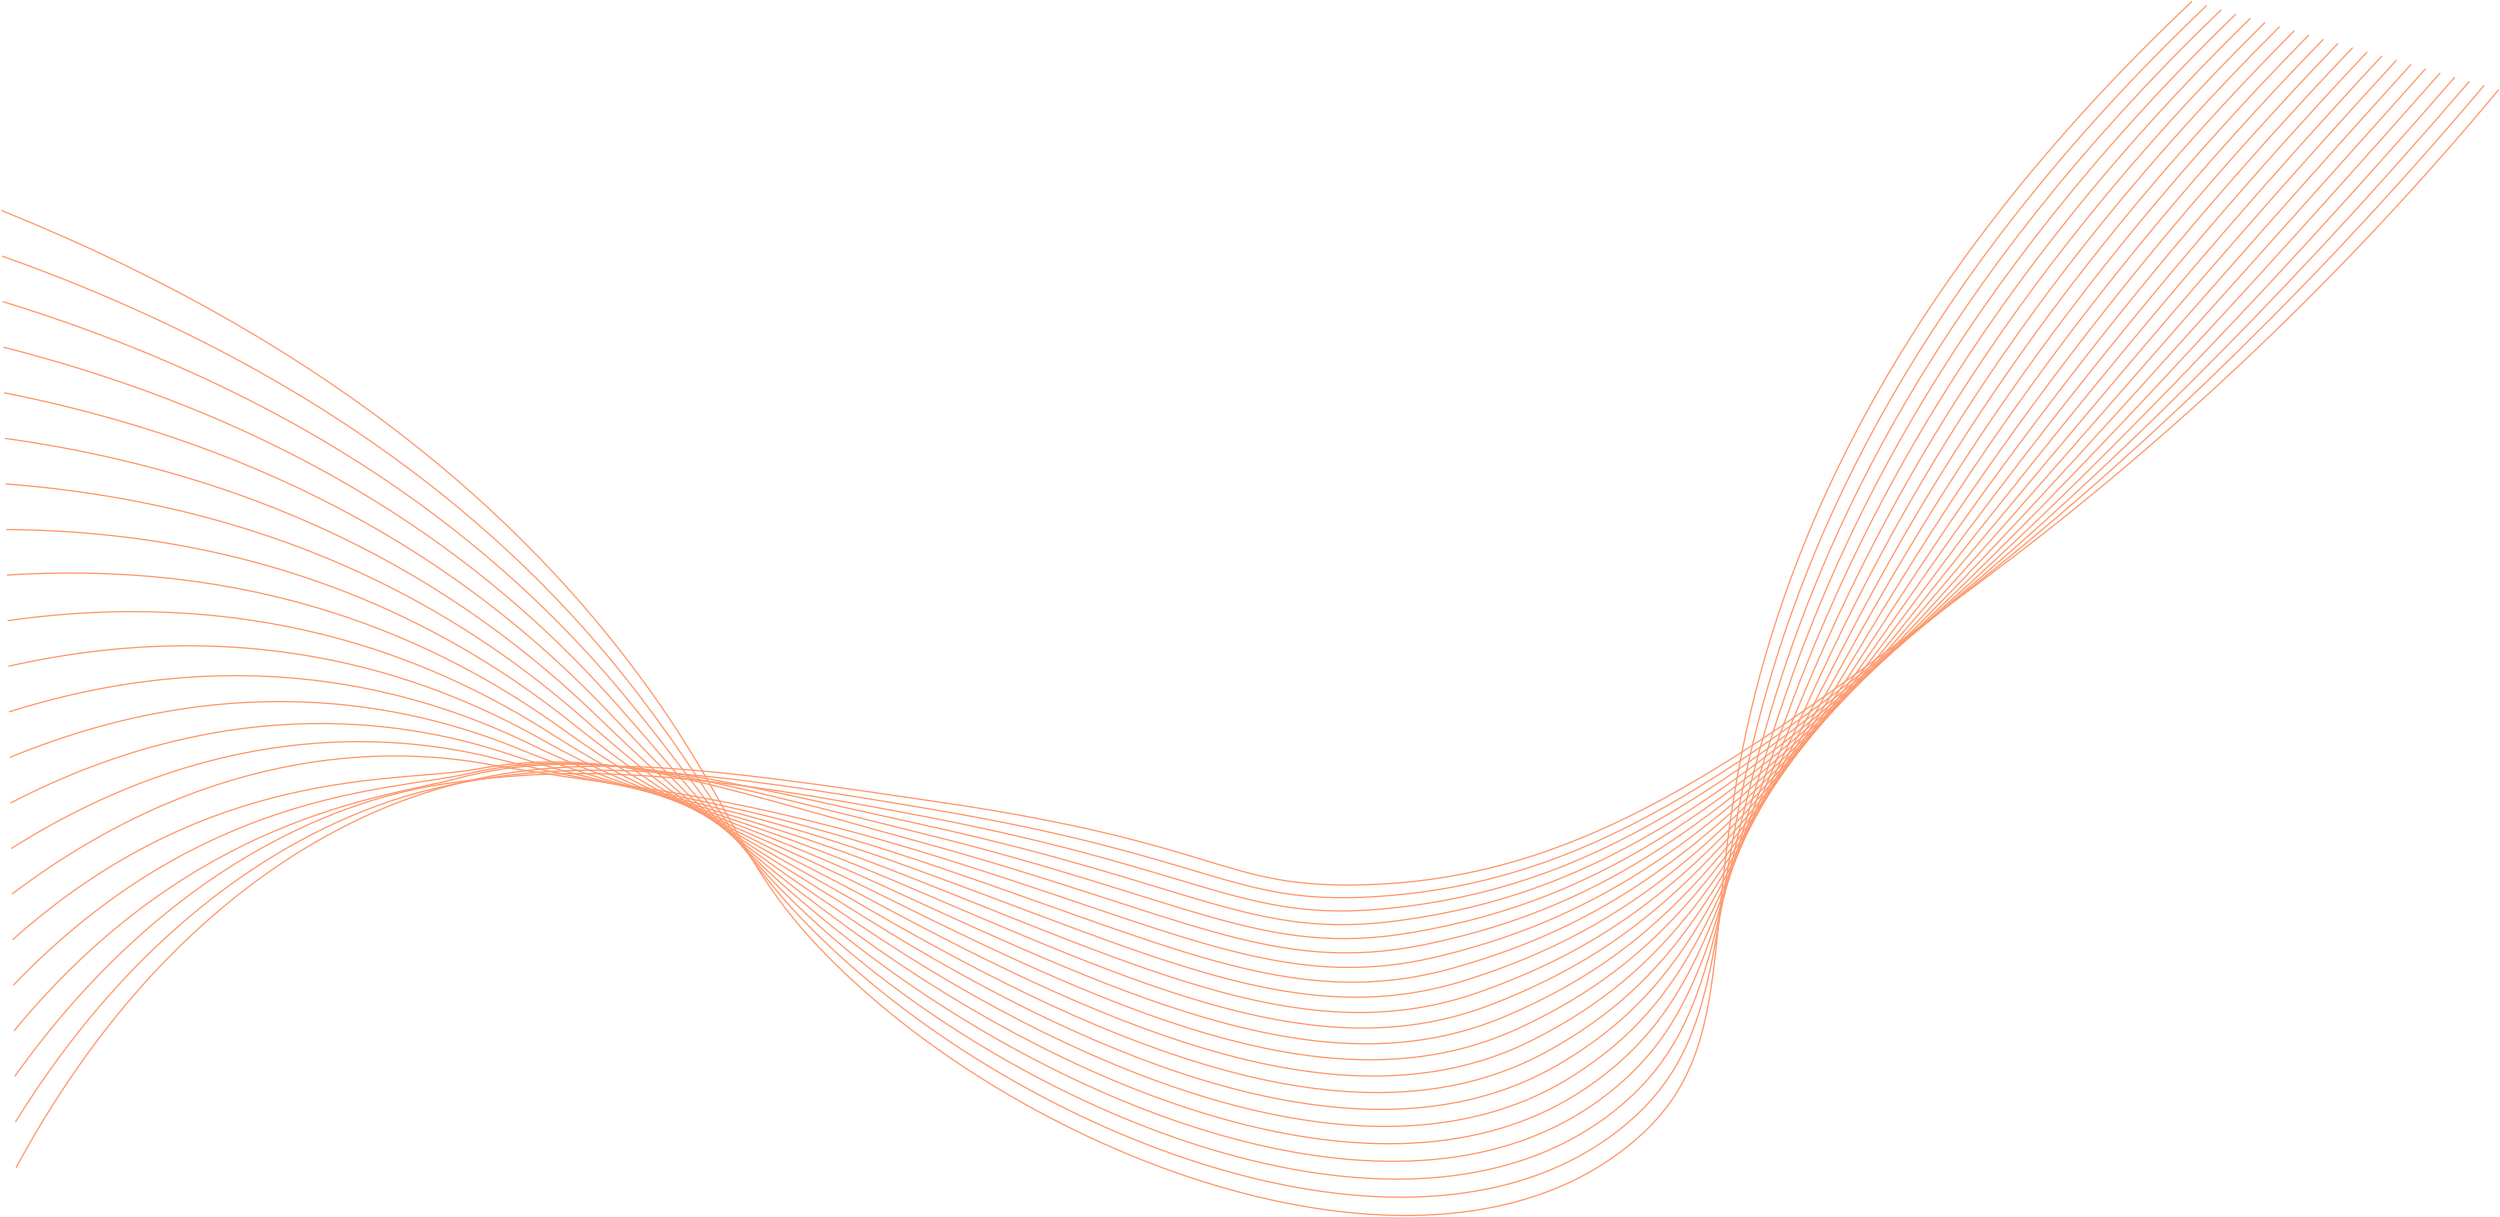 <?xml version="1.0" encoding="UTF-8"?> <svg xmlns="http://www.w3.org/2000/svg" width="1884" height="917" viewBox="0 0 1884 917" fill="none"> <path d="M1 158.586C265.252 265.068 407.693 405.504 489.844 520.39C558.325 616.172 557.11 655.353 629.827 726.813C787.629 881.88 1089.92 988.813 1236.42 855.555C1308.59 789.911 1281.89 706.723 1316.41 549.243C1347.47 407.579 1427.76 212.741 1651.93 0.992" stroke="#FF996D" stroke-miterlimit="10"></path> <path d="M1.529 192.941C258.558 284.453 399.575 416.57 481.682 524.088C550.769 614.582 556.386 650.769 633.624 721.002C795.653 868.334 1079.54 970.908 1226.25 846.569C1301.82 782.529 1284.63 700.764 1325.08 543.745C1360.69 405.508 1442.62 214.002 1662.92 4.152" stroke="#FF996D" stroke-miterlimit="10"></path> <path d="M2.057 227.29C251.858 303.838 391.559 427.668 473.534 527.786C543.368 613.078 555.536 646.19 637.434 715.19C803.331 854.959 1069.61 953.24 1216.1 837.587C1295.23 775.103 1287.25 694.885 1333.76 538.252C1373.78 403.475 1457.49 215.277 1673.95 7.336" stroke="#FF996D" stroke-miterlimit="10"></path> <path d="M2.586 261.643C245.159 323.227 383.684 438.799 465.387 531.511C536.059 611.662 554.551 641.643 641.266 709.371C810.703 841.773 1060.12 935.837 1205.96 828.599C1288.83 767.676 1289.76 689.072 1342.45 532.753C1386.7 401.47 1472.38 216.551 1684.95 10.504" stroke="#FF996D" stroke-miterlimit="10"></path> <path d="M3.115 295.998C238.484 342.609 375.971 449.937 457.24 535.191C528.875 610.33 553.484 637.146 645.049 703.565C817.731 828.79 1050.97 918.727 1195.78 819.618C1282.54 760.242 1292.09 683.304 1351.1 527.261C1399.44 399.481 1487.23 217.827 1695.93 13.703" stroke="#FF996D" stroke-miterlimit="10"></path> <path d="M3.645 330.347C231.767 361.993 368.433 461.073 449.093 538.887C521.843 609.072 552.245 632.708 648.861 697.748C824.526 816.014 1042.19 901.9 1185.62 810.635C1276.44 752.844 1294.25 677.558 1359.78 521.762C1412.03 397.48 1502.1 219.101 1706.94 16.848" stroke="#FF996D" stroke-miterlimit="10"></path> <path d="M4.174 364.698C225.068 381.356 361.106 472.164 440.946 542.587C514.973 607.883 550.926 628.349 652.668 691.937C831.101 803.449 1033.73 885.381 1175.46 801.65C1270.48 745.516 1296.32 671.814 1368.46 516.271C1424.48 395.463 1516.99 220.378 1717.94 20.023" stroke="#FF996D" stroke-miterlimit="10"></path> <path d="M4.721 399.05C218.387 400.759 354.025 483.2 432.816 546.283C508.311 606.73 549.548 624.083 656.493 686.124C837.499 791.096 1025.57 869.158 1165.32 792.662C1264.69 738.275 1298.22 666.058 1377.15 510.772C1436.78 393.42 1531.84 221.666 1728.94 23.191" stroke="#FF996D" stroke-miterlimit="10"></path> <path d="M5.23 433.398C211.669 420.143 347.154 494.13 424.65 549.984C501.836 605.595 548.014 619.95 660.286 680.306C843.721 778.953 1017.63 853.24 1155.15 783.679C1259.01 731.153 1299.93 660.254 1385.81 505.273C1448.95 391.333 1546.71 222.92 1739.97 26.359" stroke="#FF996D" stroke-miterlimit="10"></path> <path d="M5.758 467.734C204.974 439.515 340.554 504.907 416.501 553.669C495.559 604.425 546.44 615.867 664.091 674.481C849.804 766.997 1009.88 837.601 1144.99 774.679C1253.45 724.166 1301.5 654.381 1394.48 499.762C1460.99 389.182 1561.59 224.182 1750.95 29.516" stroke="#FF996D" stroke-miterlimit="10"></path> <path d="M6.289 502.101C198.301 458.913 334.215 515.528 408.361 557.379C489.539 603.204 544.813 611.957 667.905 668.677C855.81 755.263 1002.32 822.278 1134.83 765.71C1248.02 717.386 1302.92 648.453 1403.16 494.276C1472.91 387 1576.46 225.47 1761.96 32.707" stroke="#FF996D" stroke-miterlimit="10"></path> <path d="M6.818 536.458C191.578 478.3 328.116 525.915 400.214 561.084C483.746 601.835 543.15 608.175 671.712 662.872C861.742 743.709 994.902 807.22 1124.67 756.731C1242.7 710.815 1304.19 642.425 1411.84 488.791C1484.74 384.746 1591.33 226.747 1772.96 35.879" stroke="#FF996D" stroke-miterlimit="10"></path> <path d="M7.348 570.81C184.88 497.684 322.228 536.028 392.067 564.785C478.172 600.239 541.407 604.513 675.525 657.059C867.627 732.322 987.575 792.421 1114.52 747.743C1237.45 704.478 1305.32 636.278 1420.52 483.291C1496.47 382.412 1606.2 228.021 1783.97 39.047" stroke="#FF996D" stroke-miterlimit="10"></path> <path d="M7.875 605.16C178.184 517.07 316.514 545.846 383.918 568.482C472.791 598.33 539.652 600.99 679.32 651.242C873.467 721.093 980.302 777.847 1104.35 738.761C1232.3 698.424 1306.31 630 1429.18 477.793C1508.13 379.999 1621.07 229.282 1794.97 42.23" stroke="#FF996D" stroke-miterlimit="10"></path> <path d="M8.404 639.509C171.486 536.45 310.916 555.345 375.752 572.18C467.536 596.006 537.861 597.601 683.123 645.43C879.304 710.022 973.061 763.553 1094.19 729.774C1227.19 692.683 1307.19 623.583 1437.85 472.281C1519.71 377.489 1635.93 230.552 1805.95 45.371" stroke="#FF996D" stroke-miterlimit="10"></path> <path d="M8.932 673.862C164.809 555.834 305.363 564.52 367.622 575.877C462.389 593.163 536.092 594.349 686.947 639.612C885.153 699.107 965.846 749.458 1084.04 720.792C1222.15 687.289 1307.98 617.033 1446.54 466.802C1531.28 374.923 1650.81 231.84 1816.97 48.559" stroke="#FF996D" stroke-miterlimit="10"></path> <path d="M9.484 708.21C158.11 575.218 300.456 590.592 359.498 579.578C456.071 561.558 534.329 591.234 690.783 633.799C891.037 688.292 958.584 735.573 1073.89 711.804C1217.1 682.295 1308.66 610.287 1455.22 461.303C1542.8 372.27 1665.68 233.114 1827.98 51.746" stroke="#FF996D" stroke-miterlimit="10"></path> <path d="M9.992 742.564C151.395 594.607 295.437 596.164 351.33 583.28C449.294 560.7 532.521 588.253 694.569 627.991C896.943 677.633 951.24 721.898 1063.73 702.821C1212.05 677.7 1309.26 603.403 1463.9 455.799C1554.29 369.522 1680.56 234.379 1838.98 54.891" stroke="#FF996D" stroke-miterlimit="10"></path> <path d="M10.52 776.918C144.694 613.988 289.756 601.185 343.181 586.978C442.908 560.462 530.743 585.402 698.379 622.199C902.878 667.062 943.801 708.375 1053.57 693.864C1206.96 673.583 1309.8 596.368 1472.57 450.335C1565.76 366.733 1695.43 235.678 1849.99 58.094" stroke="#FF996D" stroke-miterlimit="10"></path> <path d="M11.049 811.266C137.996 633.373 281.7 598.513 335.039 590.674C440.102 575.268 528.994 582.669 702.191 616.376C908.877 656.58 936.236 694.99 1043.42 684.866C1201.78 669.893 1310.27 589.104 1481.26 444.812C1577.25 363.804 1710.31 236.938 1860.99 61.238" stroke="#FF996D" stroke-miterlimit="10"></path> <path d="M11.576 845.616C131.295 652.758 275.056 606.595 326.885 594.377C433.444 569.26 527.254 580.06 705.991 610.559C914.913 646.194 928.496 681.753 1033.25 675.88C1196.49 666.732 1310.71 581.735 1489.92 439.329C1588.71 360.829 1725.17 238.223 1871.99 64.422" stroke="#FF996D" stroke-miterlimit="10"></path> <path d="M12.105 879.97C124.601 672.143 267.962 614.686 318.738 598.075C426.179 562.911 525.549 577.566 709.804 604.738C921.021 635.885 920.578 668.621 1023.1 666.889C1191.05 664.033 1311.11 574.167 1498.6 433.827C1600.2 357.788 1740.04 239.484 1883 67.582" stroke="#FF996D" stroke-miterlimit="10"></path> </svg> 